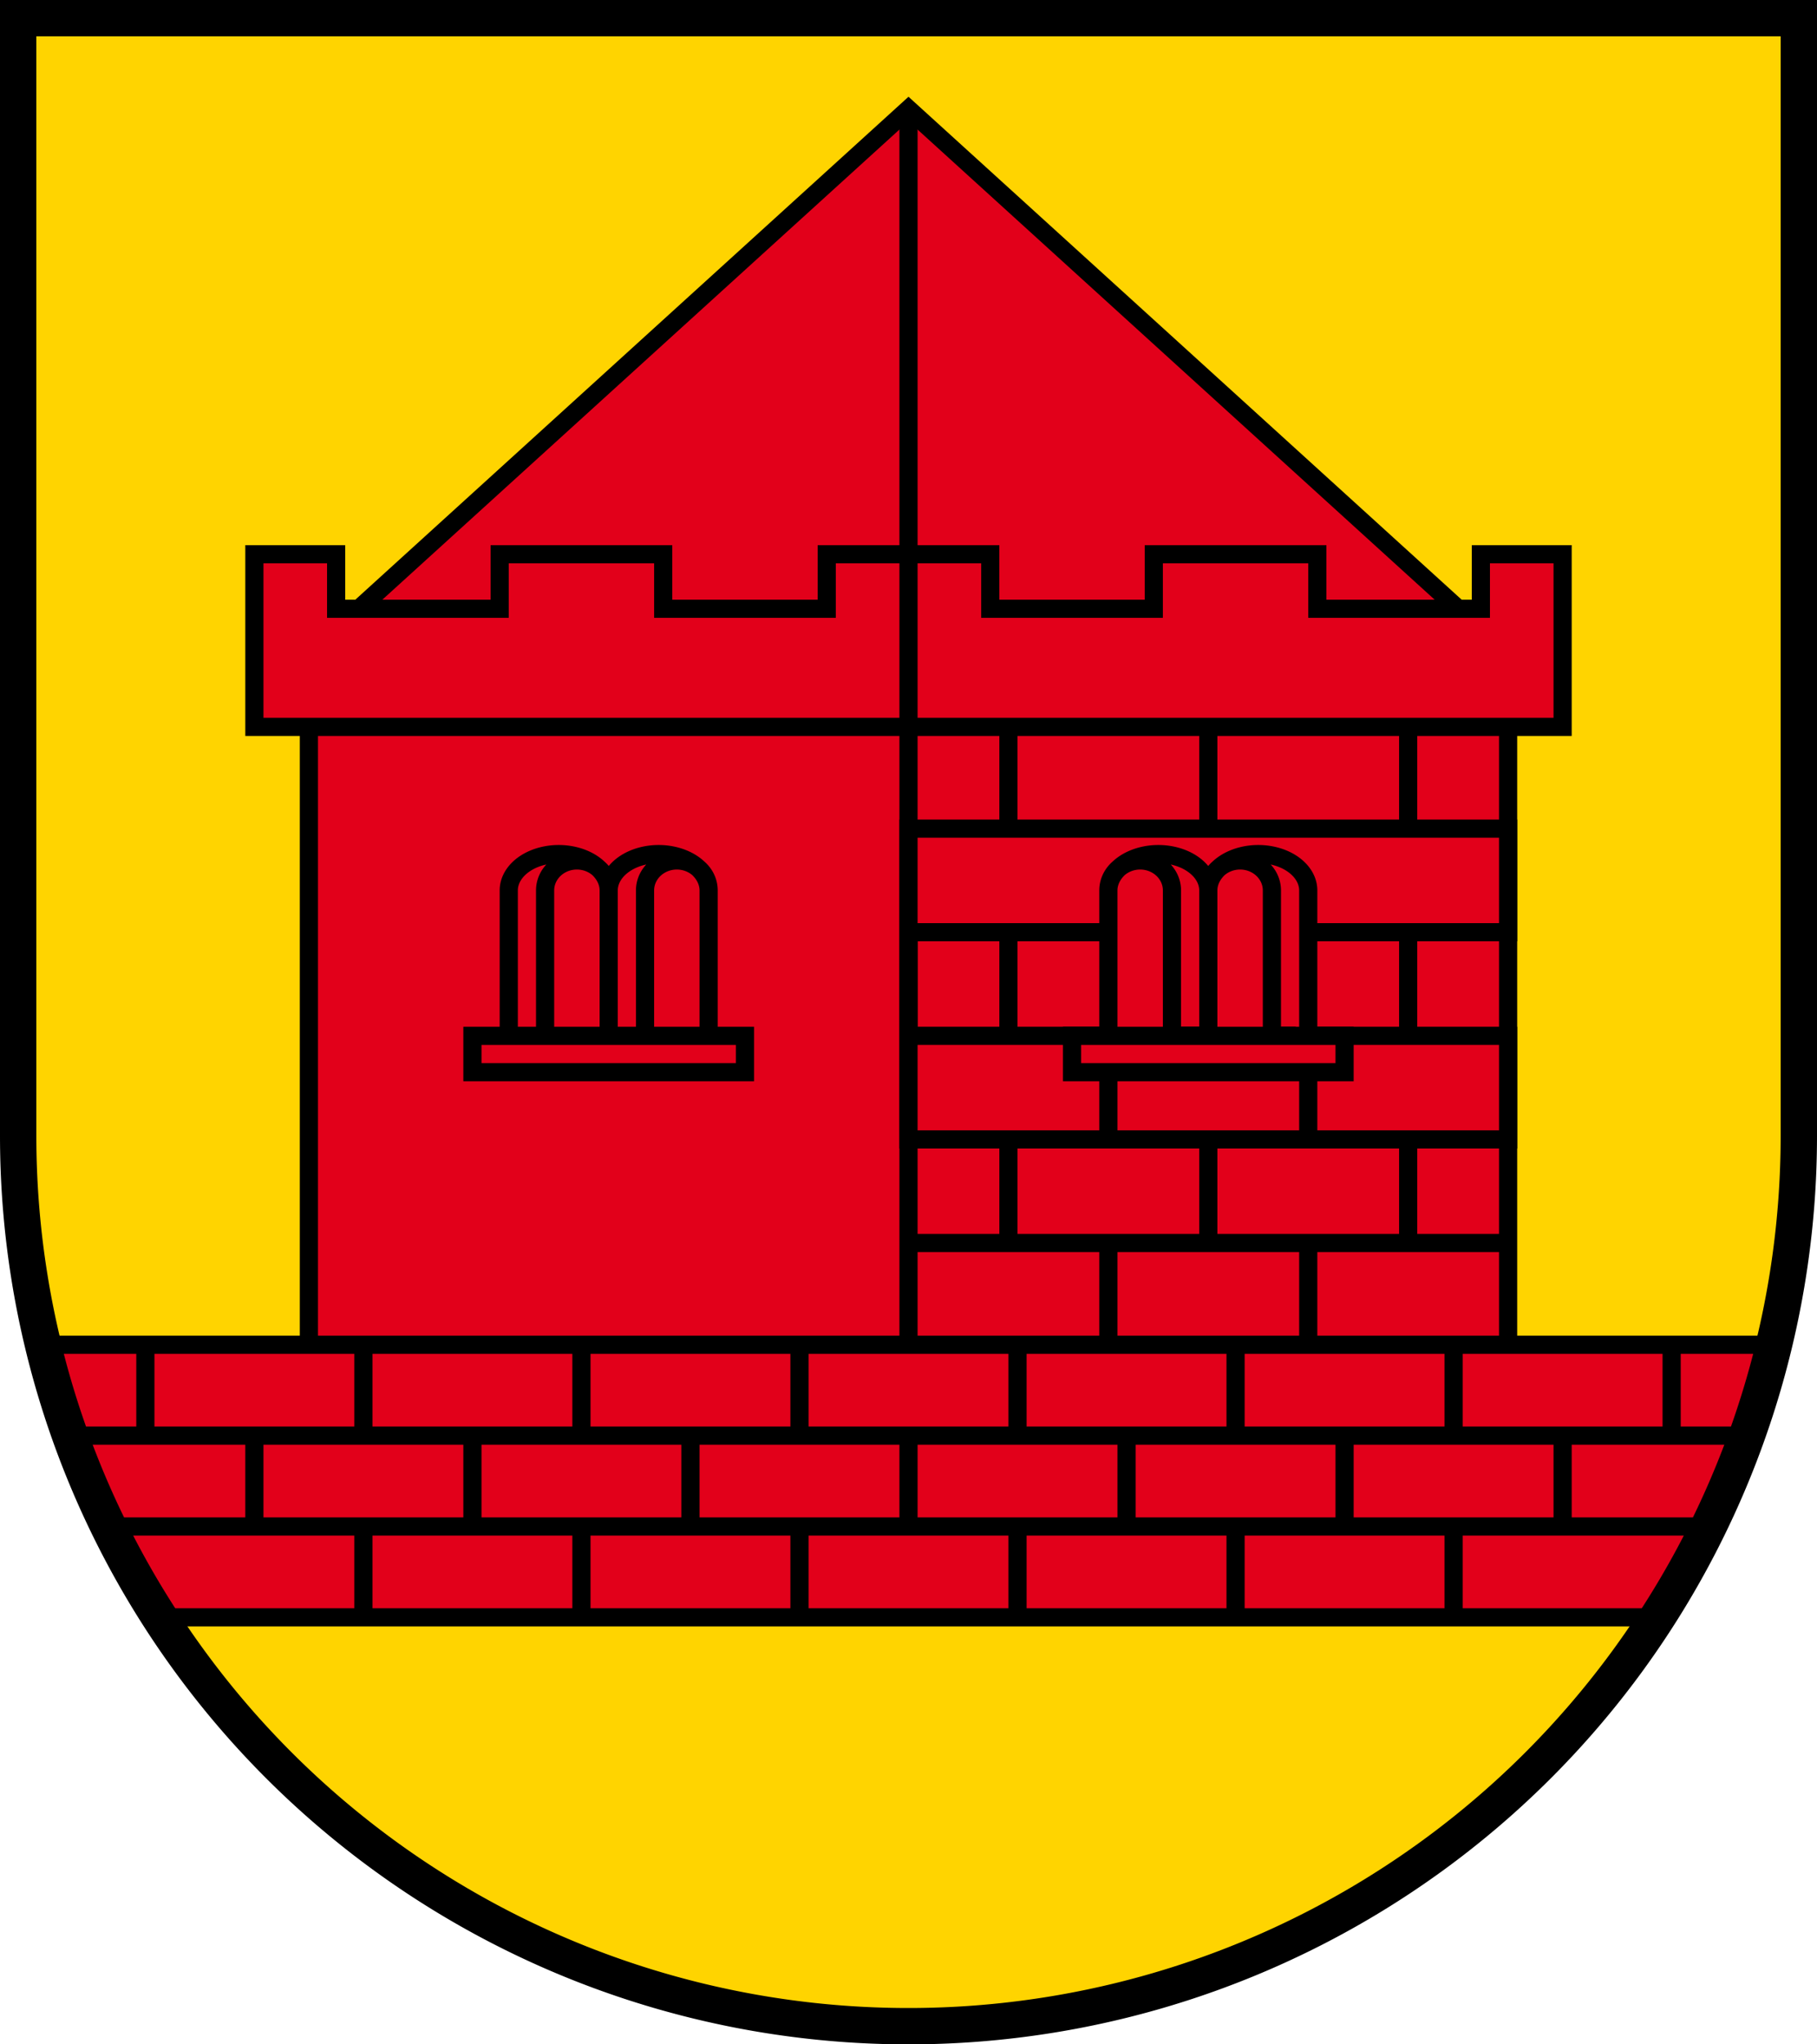 <?xml version="1.0" encoding="utf-8" standalone="no"?>
<!DOCTYPE svg PUBLIC "-//W3C//DTD SVG 1.1//EN" "http://www.w3.org/Graphics/SVG/1.1/DTD/svg11.dtd">
<svg version="1.1"
   xmlns="http://www.w3.org/2000/svg"
   xmlns:xlink="http://www.w3.org/1999/xlink"
   width="520" height="585" viewBox="0,0 100,112.5">
  <title>Wappen von Alberswil</title>
  <desc>Wappen der Schweizer Gemeinde Alberswil, Kanton Luzern</desc>
  <g stroke="black" stroke-width="1" fill="#e2001a">
    <path d="M 1,1 V 62.5 a 49,49 0 0,0 98,0 V 1 z" stroke-width="2" fill="#ffd400" />
    <path d="M 2.871,74 A 48.5,48.5 0 0,0 9.371,89 h 81.258,0 A 48.5,48.5 0 0,0 97.129,74 z M 4,79 H 96 M 6,84 H 94 M 8,74 v 5 m 12,0 v -5 m 12,0 v 5 m 12,0 v -5 m 12,0 v 5 m 12,0 v -5 m 12,0 v 5 m 12,0 v -5 M 14,79 v 5 m 12,0 v -5 m 12,0 v 5 m 12,0 v -5 m 12,0 v 5 m 12,0 v -5 m 12,0 v 5 M 20,84 v 5 m 12,0 v -5 m 12,0 v 5 m 12,0 v -5 m 12,0 v 5 m 12,0 v -5 M 17,74 L 17,36 50,6 83,36 83,74 z" />
    <path d="M 14,30.5 h 4.5 v 3 h 9 v -3 h 9 v 3 h 9 v -3 h 9 v 3 h 9 v -3 h 9 v 3 h 9 v -3 h 4.5 v 9.5 H 14 z M 50,6 V 74 M 55.5,40 V 68.4 m 11,0 V 40 m 11,0 V 68.4" />
    <path d="M 50,45.6 H 83 v 5.7 H 50 v 5.7 h 11 v 5.7 -5.7 h 11 v 5.7 -5.7 H 83 v 5.7 H 50 z M 50,68.4 h 11 v 5.7 -5.7 h 11 v 5.7 -5.7 H 83" />
    <path id="fenster" d="M 26,57 H 41 v 2 H 26 z M 28,57 V 49 a 2.75,2 0 0,1 5.5,0 2.75,2 0 0,1 5.5,0 M 30,57 V 49 a 1.75,1.65 0 0,1 3.5,0 v 8 h 2 V 49 a 1.75,1.65 0 0,1 3.5,0 v 8" />
    <use xlink:href="#fenster" transform="matrix(-1,0,0,1,100,0)" />
  </g>
</svg>

